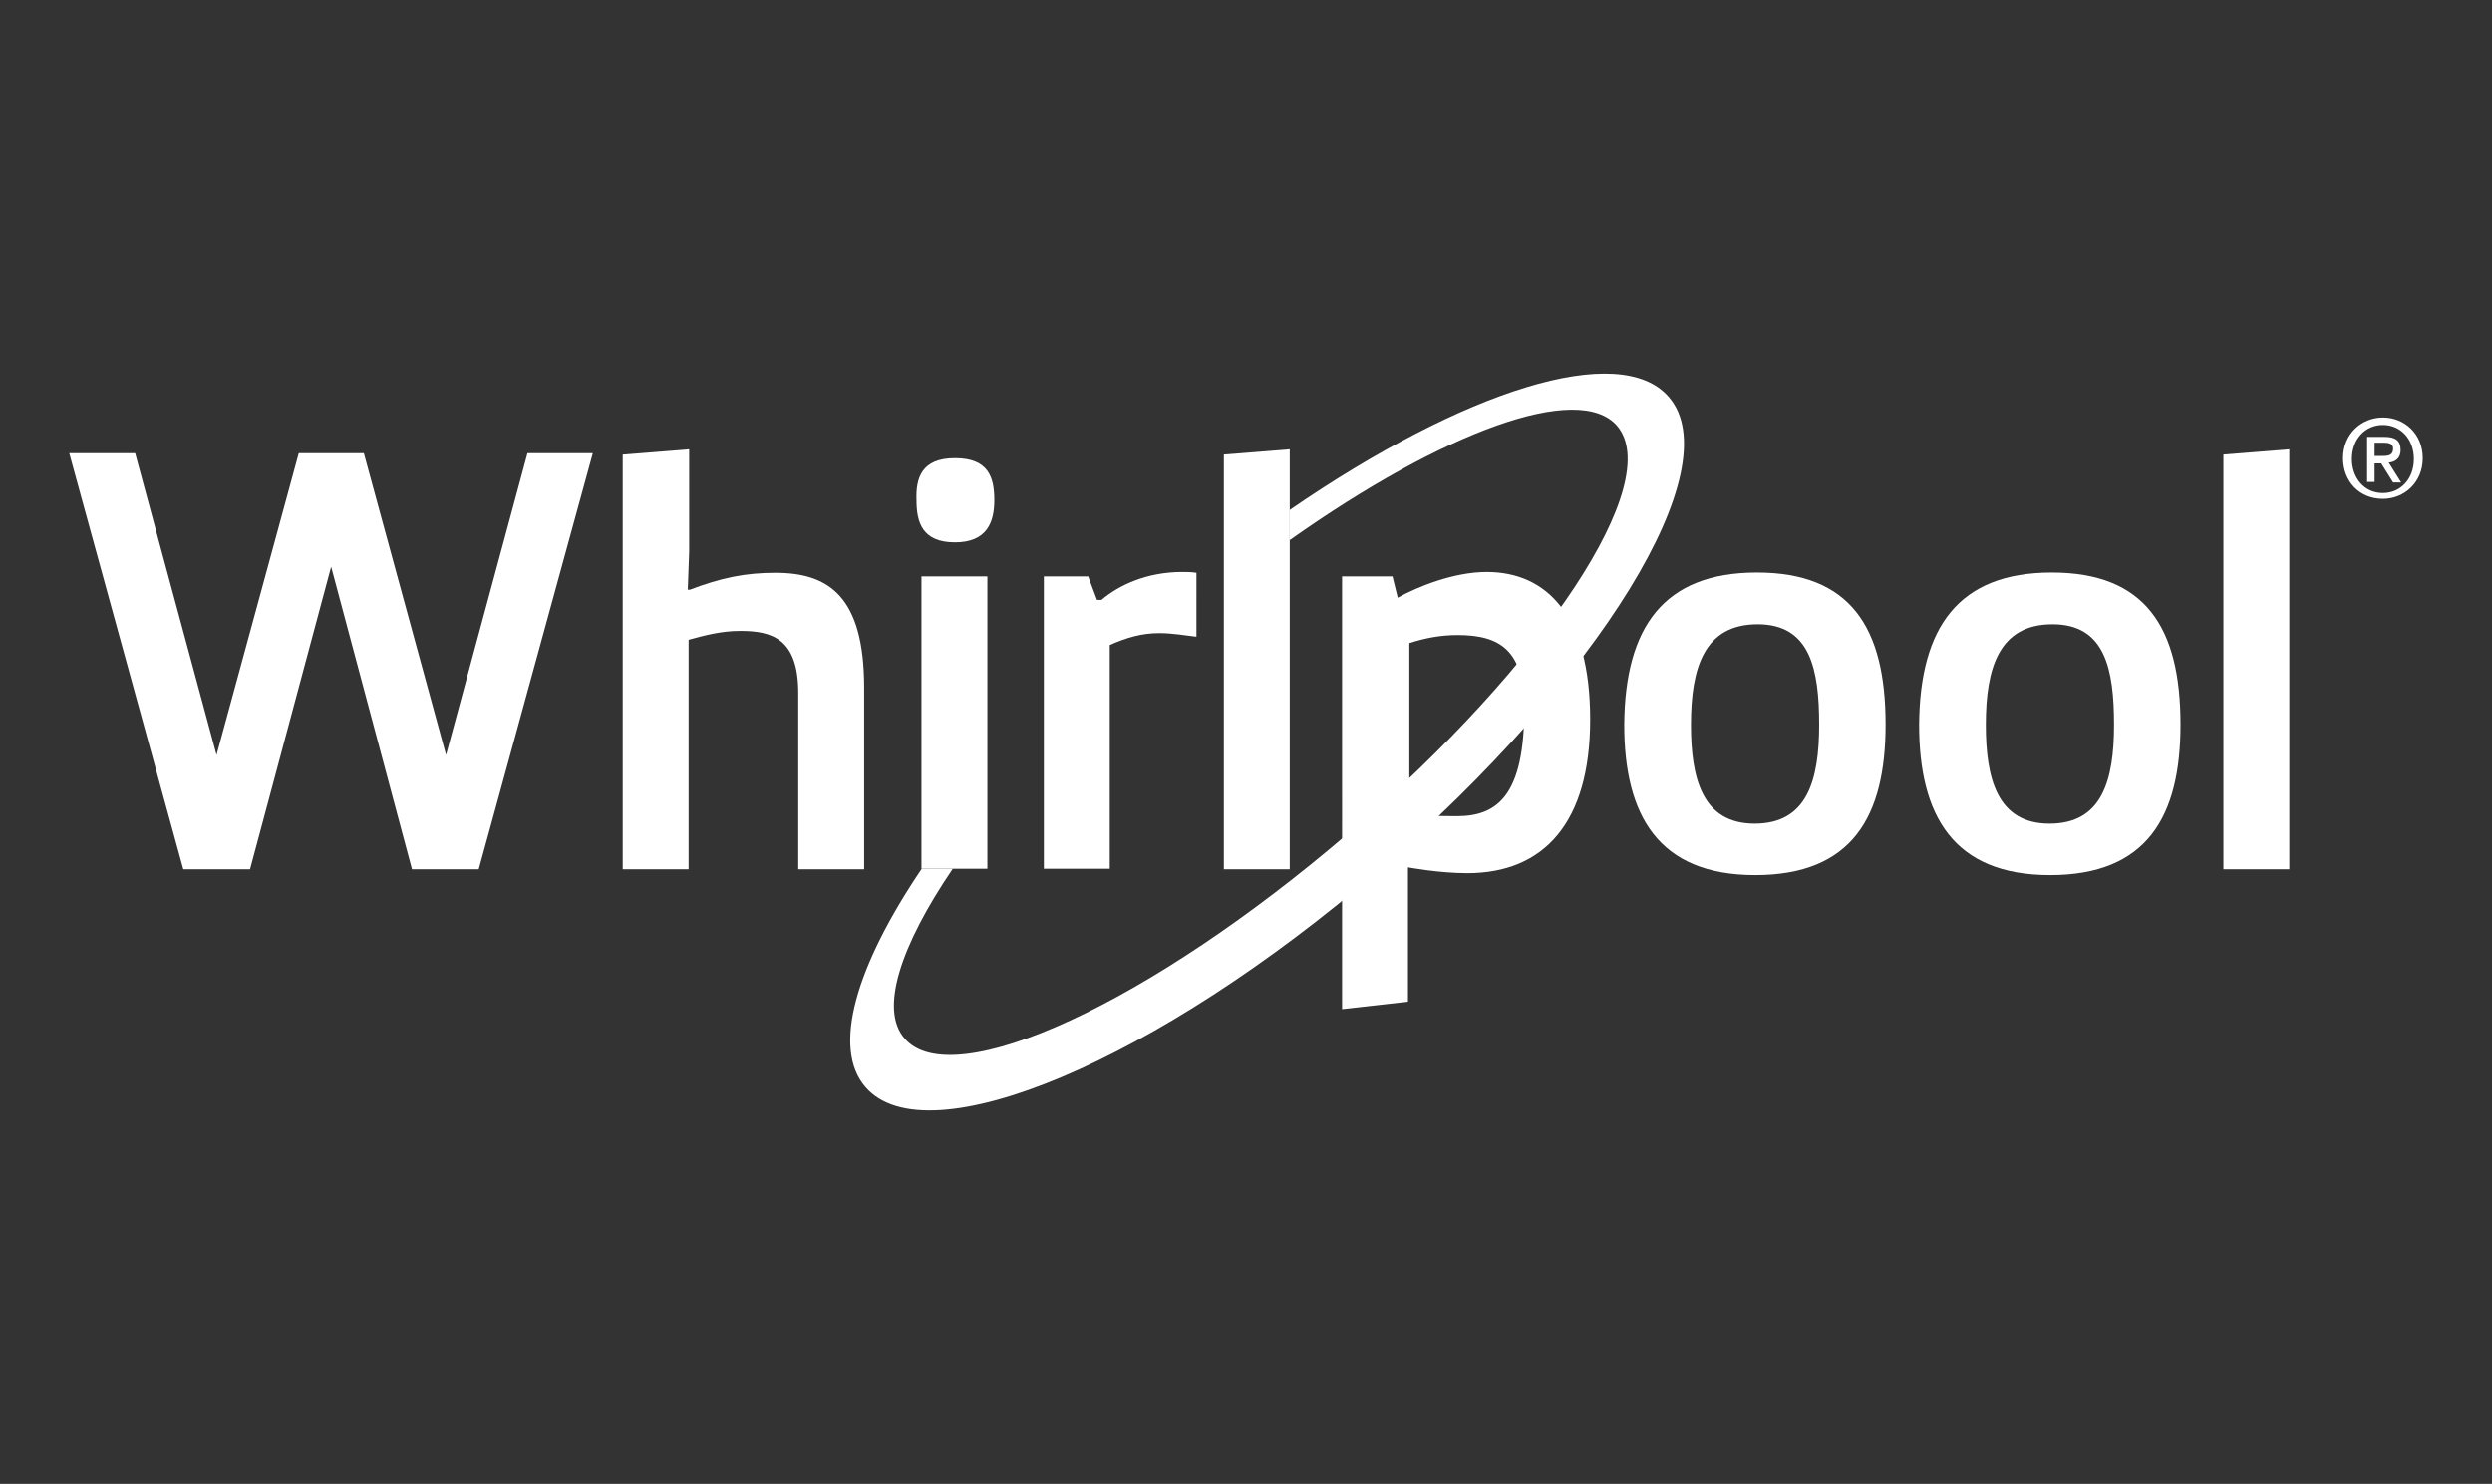 <?xml version="1.0" encoding="utf-8"?>
<!-- Generator: Adobe Illustrator 26.5.0, SVG Export Plug-In . SVG Version: 6.00 Build 0)  -->
<svg version="1.1" xmlns="http://www.w3.org/2000/svg" xmlns:xlink="http://www.w3.org/1999/xlink" x="0px" y="0px"
	 viewBox="0 0 900 536" style="enable-background:new 0 0 900 536;" xml:space="preserve">
<rect x="0" y="0" width="900" height="536" fill="#333333" stroke="none"/>
<style type="text/css">
	.st0{display:none;}
	.st1{display:inline;fill:#999999;}
	.st2{opacity:0.7;clip-path:url(#SVGID_00000158026769038661368640000017693644651423794597_);}
	.st3{clip-path:url(#SVGID_00000121973849424805359920000003746485423319010693_);}
	.st4{clip-path:url(#SVGID_00000152222114200574369430000003903782739285452450_);}
	.st5{clip-path:url(#SVGID_00000098220049867421350880000005235566471201131655_);}
	.st6{clip-path:url(#SVGID_00000180343159507101768640000004709313547374204591_);}
	.st7{clip-path:url(#SVGID_00000158026769038661368640000017693644651423794597_);fill:#76BF43;}
	.st8{clip-path:url(#SVGID_00000158026769038661368640000017693644651423794597_);fill:#FFFFFF;}
	.st9{clip-path:url(#SVGID_00000158026769038661368640000017693644651423794597_);fill:#FFF100;}
	.st10{clip-path:url(#SVGID_00000158026769038661368640000017693644651423794597_);fill:#CE1F36;}
	.st11{clip-path:url(#SVGID_00000158026769038661368640000017693644651423794597_);fill:#283877;}
	.st12{fill:#FFFFFF;}
</style>
<g id="Layer_2" class="st0">
	<rect y="0" class="st1" width="900" height="536.1"/>
</g>
<g id="Layer_1">
	<g>
		<path class="st12" d="M214.1,163.7L172.9,314h-24.1l-29.2-109.3L90.3,314H66.2L25,163.7h23.8l29.4,109l29.7-109h23.5l29.7,109
			l29.4-109H214.1L214.1,163.7z"/>
		<path class="st12" d="M225.1,164.2l23.8-1.9v36.8l-0.5,13.9h0.8c11.2-4.3,20.1-6.1,30.8-6.1c19.3,0,32.1,8.5,32.1,41.6V314h-23.8
			v-63.7c0-19.7-9.6-22.4-20.9-22.4c-7,0-12.8,1.6-18.7,3.2V314h-23.8V164.2H225.1z"/>
		<path class="st12" d="M344.9,165.5c12.3,0,14.2,7.2,14.2,15.2s-2.7,15.2-14.2,15.2c-11.8,0-13.9-7.2-13.9-15.2
			C330.7,172.7,332.8,165.5,344.9,165.5z M332.8,208.2h23.8v105.6h-23.8V208.2z"/>
		<path class="st12" d="M376.7,208.2H393l3.2,8.5h1.6c6.2-5.3,16.3-10.1,29.2-10.1c1.6,0,3.2,0,5.1,0.3V230
			c-4.3-0.5-8.8-1.3-13.4-1.3c-6.4,0-11.8,1.6-17.9,4.3v80.8H377V208.2H376.7z"/>
		<path class="st12" d="M442,314V164.2l23.8-1.9V314H442z"/>
		<path class="st12" d="M634.5,206.8c33.7,0,46.5,19.7,46.5,54.9c0,33.1-12,54.4-47.1,54.4c-35,0-47.3-21.6-47.3-54.4
			C586.9,226.6,600.8,206.8,634.5,206.8z M657,261.8c0-20-3.2-36.3-22.2-36.3c-19.3,0-24.1,15.7-24.1,36.3c0,19.2,4,35.7,23,35.7
			C652.7,297.5,657,281.8,657,261.8z"/>
		<path class="st12" d="M741,206.8c33.7,0,46.5,19.7,46.5,54.9c0,33.1-12,54.4-47.1,54.4c-35,0-47.3-21.6-47.3-54.4
			C693.4,226.6,707.3,206.8,741,206.8z M763.5,261.8c0-20-3.2-36.3-22.2-36.3c-19.3,0-24.1,15.7-24.1,36.3c0,19.2,4,35.7,23,35.7
			C759.2,297.5,763.5,281.8,763.5,261.8z"/>
		<path class="st12" d="M803,314V164.2l23.8-1.9V314H803z"/>
		<path class="st12" d="M485,208.2h17.9l1.9,7.7c7.2-4,20.3-9.3,32.1-9.3c21.7,0,37.4,15.7,37.4,53.3c0,37.1-16.6,55.5-44.4,55.5
			c-10.2,0-21.4-2.1-21.4-2.1v48.5l-23.8,2.7V208.2H485z M508.8,294.3c6.7,0.3,10.4,0.5,17.4,0.5c14.7,0,24.3-7.7,24.3-38.7
			c0-21.1-8.6-26.7-24.1-26.7c-6.2,0-11.8,1.1-17.4,2.9v61.9H508.8z"/>
		<path class="st12" d="M602.7,143.4c-17.7-20.5-74.1-2.4-136.9,40.8v10.9c55.4-39.2,104.3-57.3,118.2-41.3
			c17.4,20.3-25.9,86.1-97.1,147.2s-142.8,94.4-160.2,74.1c-9.1-10.4-1.6-33.3,17.4-61.3h-11.2c-23.8,35.2-32.6,64.8-20.3,78.9
			c22.2,25.6,105.1-9.3,185.4-78.4C577.8,245.5,624.9,169,602.7,143.4z"/>
		<path class="st12" d="M860.6,180.2c-8.6,0-14.4-6.4-14.4-14.7c0-8.8,6.7-14.7,14.4-14.7c7.8,0,14.4,5.9,14.4,14.7
			S868.3,180.2,860.6,180.2z M860.6,153.5c-6.4,0-11.2,5.1-11.2,12.3c0,6.7,4.3,12.3,11.2,12.3c6.4,0,11.2-5.1,11.2-12.3
			C871.8,158.6,867,153.5,860.6,153.5z M857.6,174.1h-2.7v-16.3h6.2c4,0,5.9,1.3,5.9,4.8c0,2.9-1.9,4.3-4.3,4.5l4.5,7.2h-2.9
			l-4.3-6.9h-2.4V174.1z M860.6,164.7c2.1,0,3.7-0.3,3.7-2.7c0-1.9-1.9-2.1-3.5-2.1h-3.2v4.8H860.6z"/>
	</g>
</g>
</svg>
